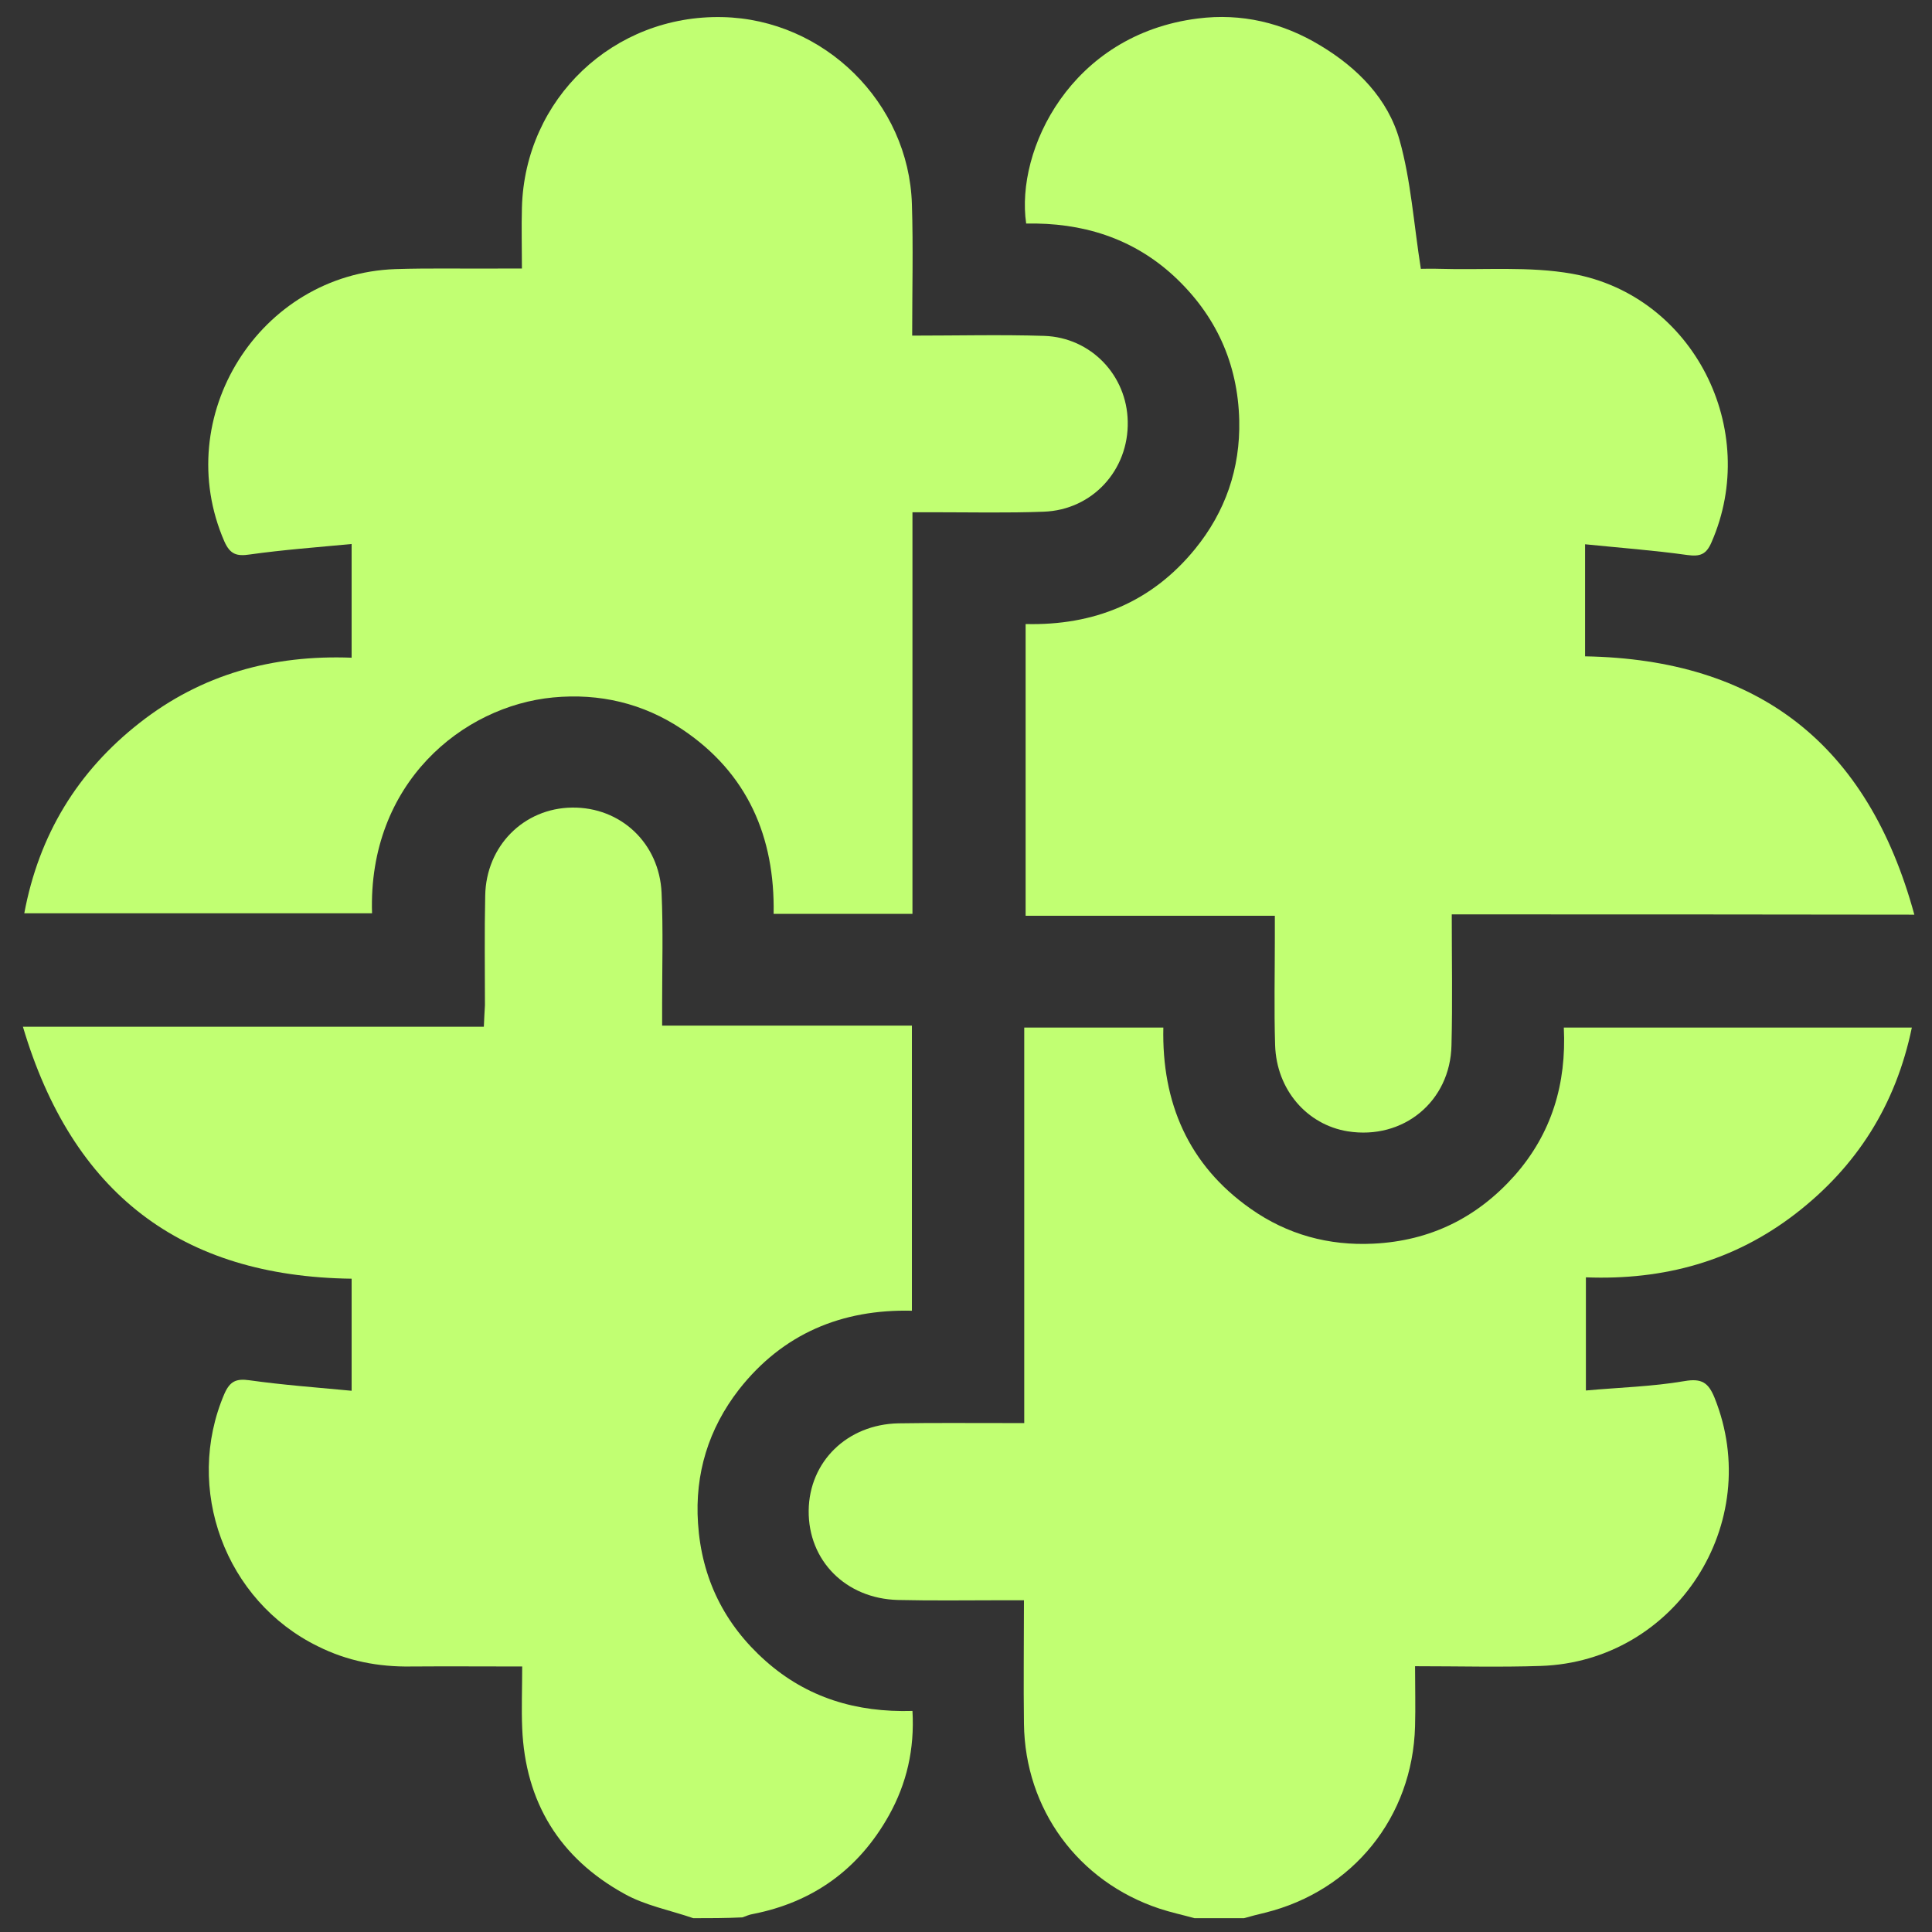 <?xml version="1.0" encoding="utf-8"?>
<!-- Generator: Adobe Illustrator 25.2.0, SVG Export Plug-In . SVG Version: 6.00 Build 0)  -->
<svg version="1.1" id="Layer_1" xmlns="http://www.w3.org/2000/svg" xmlns:xlink="http://www.w3.org/1999/xlink" x="0px" y="0px"
	 viewBox="0 0 70 70" style="enable-background:new 0 0 70 70;" xml:space="preserve">
<rect x="0" y="0" width="70" height="70" fill="#333333" stroke="none"/>
<style type="text/css">
	.st0{fill:#C1FF72;}
</style>
<path class="st0" d="M25.12,69.5c-0.84-0.29-1.75-0.46-2.51-0.89c-2.33-1.29-3.58-3.31-3.69-6c-0.03-0.71,0-1.42,0-2.23
	c-1.39,0-2.71-0.01-4.02,0c-1.19,0.02-2.32-0.2-3.38-0.73c-3.37-1.65-4.86-5.72-3.39-9.15c0.2-0.45,0.42-0.56,0.91-0.49
	c1.21,0.17,2.43,0.26,3.7,0.38c0-1.45,0-2.74,0-4.06c-6.19-0.08-10.12-3.1-11.91-9.13c5.63,0,11.13,0,16.7,0
	c0.01-0.31,0.03-0.55,0.04-0.78c0-1.32-0.02-2.65,0.01-3.97c0.03-1.8,1.4-3.17,3.15-3.19c1.76-0.02,3.16,1.29,3.24,3.09
	c0.06,1.34,0.02,2.69,0.02,4.03c0,0.24,0,0.48,0,0.78c3.06,0,6.03,0,9.05,0c0,3.46,0,6.85,0,10.33c-2.54-0.06-4.68,0.83-6.27,2.86
	c-1.1,1.42-1.6,3.05-1.48,4.84c0.13,1.99,0.95,3.66,2.45,4.99c1.5,1.33,3.28,1.87,5.32,1.81c0.08,1.39-0.21,2.63-0.85,3.78
	c-1.09,1.95-2.74,3.15-4.94,3.58c-0.13,0.02-0.25,0.08-0.37,0.12C26.29,69.5,25.7,69.5,25.12,69.5z"/>
<path class="st0" d="M43.28,69.5c-0.43-0.12-0.86-0.21-1.28-0.35c-2.94-0.98-4.86-3.6-4.9-6.69c-0.02-1.46,0-2.91,0-4.48
	c-0.27,0-0.51,0-0.74,0c-1.28,0-2.56,0.02-3.83-0.01c-1.89-0.05-3.25-1.43-3.23-3.24c0.02-1.77,1.39-3.12,3.25-3.16
	c1.25-0.02,2.51-0.01,3.77-0.01c0.24,0,0.48,0,0.79,0c0-4.81,0-9.55,0-14.33c1.69,0,3.31,0,5.04,0c-0.06,2.71,0.9,4.98,3.17,6.57
	c1.32,0.93,2.82,1.34,4.44,1.26c2.06-0.1,3.76-0.94,5.12-2.47c1.34-1.52,1.88-3.32,1.78-5.36c4.24,0,8.39,0,12.61,0
	c-0.58,2.8-1.99,5.03-4.22,6.75c-2.22,1.71-4.76,2.41-7.59,2.3c0,1.35,0,2.64,0,4.1c1.2-0.11,2.4-0.14,3.57-0.34
	c0.63-0.11,0.87,0.06,1.09,0.6c1.83,4.54-1.4,9.56-6.3,9.72c-1.47,0.05-2.95,0.01-4.55,0.01c0,0.76,0.02,1.47,0,2.18
	c-0.09,3.29-2.25,5.96-5.43,6.75c-0.26,0.06-0.52,0.13-0.77,0.2C44.45,69.5,43.87,69.5,43.28,69.5z"/>
<path class="st0" d="M52.6,33.13c0,1.66,0.03,3.2-0.01,4.74c-0.04,2.04-1.75,3.44-3.76,3.12c-1.48-0.24-2.58-1.51-2.63-3.12
	c-0.04-1.3-0.01-2.6-0.01-3.9c0-0.24,0-0.49,0-0.79c-3.03,0-6.01,0-9.03,0c0-3.54,0-7.02,0-10.57c2.47,0.06,4.56-0.78,6.14-2.72
	c1.1-1.35,1.64-2.92,1.6-4.66c-0.05-2.07-0.85-3.82-2.37-5.23c-1.51-1.39-3.34-1.94-5.35-1.9c-0.39-2.66,1.61-6.85,6.22-7.43
	c1.58-0.2,3.07,0.15,4.44,0.98c1.35,0.81,2.45,1.93,2.87,3.43c0.41,1.46,0.51,3.01,0.77,4.66c0.11,0,0.39-0.01,0.67,0
	c1.61,0.05,3.26-0.1,4.82,0.18c4.39,0.79,6.83,5.65,5.04,9.73c-0.19,0.44-0.41,0.52-0.87,0.46c-1.21-0.17-2.43-0.26-3.71-0.39
	c0,1.44,0,2.72,0,4.06c6.27,0.11,10.24,3.17,11.93,9.36C63.71,33.13,58.21,33.13,52.6,33.13z"/>
<path class="st0" d="M33.05,12.16c1.66,0,3.23-0.04,4.79,0.01c1.69,0.06,2.99,1.43,3.02,3.1c0.04,1.76-1.28,3.21-3.05,3.27
	c-1.32,0.05-2.64,0.02-3.97,0.02c-0.24,0-0.48,0-0.78,0c0,4.89,0,9.7,0,14.55c-1.68,0-3.31,0-5.03,0c0.05-2.78-0.94-5.1-3.32-6.69
	c-1.41-0.94-2.99-1.31-4.67-1.15c-3.27,0.31-6.71,3.1-6.56,7.82c-4.18,0-8.35,0-12.6,0c0.53-2.84,1.93-5.14,4.18-6.9
	c2.24-1.76,4.83-2.47,7.68-2.36c0-1.37,0-2.66,0-4.12c-1.26,0.12-2.48,0.21-3.69,0.38c-0.47,0.07-0.71,0-0.92-0.47
	c-1.97-4.52,1.27-9.7,6.2-9.87c1.25-0.04,2.51-0.01,3.77-0.02c0.24,0,0.48,0,0.81,0c0-0.79-0.02-1.5,0-2.21
	c0.11-3.95,3.32-6.99,7.27-6.9c3.68,0.08,6.75,3.1,6.86,6.78C33.09,8.95,33.05,10.5,33.05,12.16z"/>
</svg>
